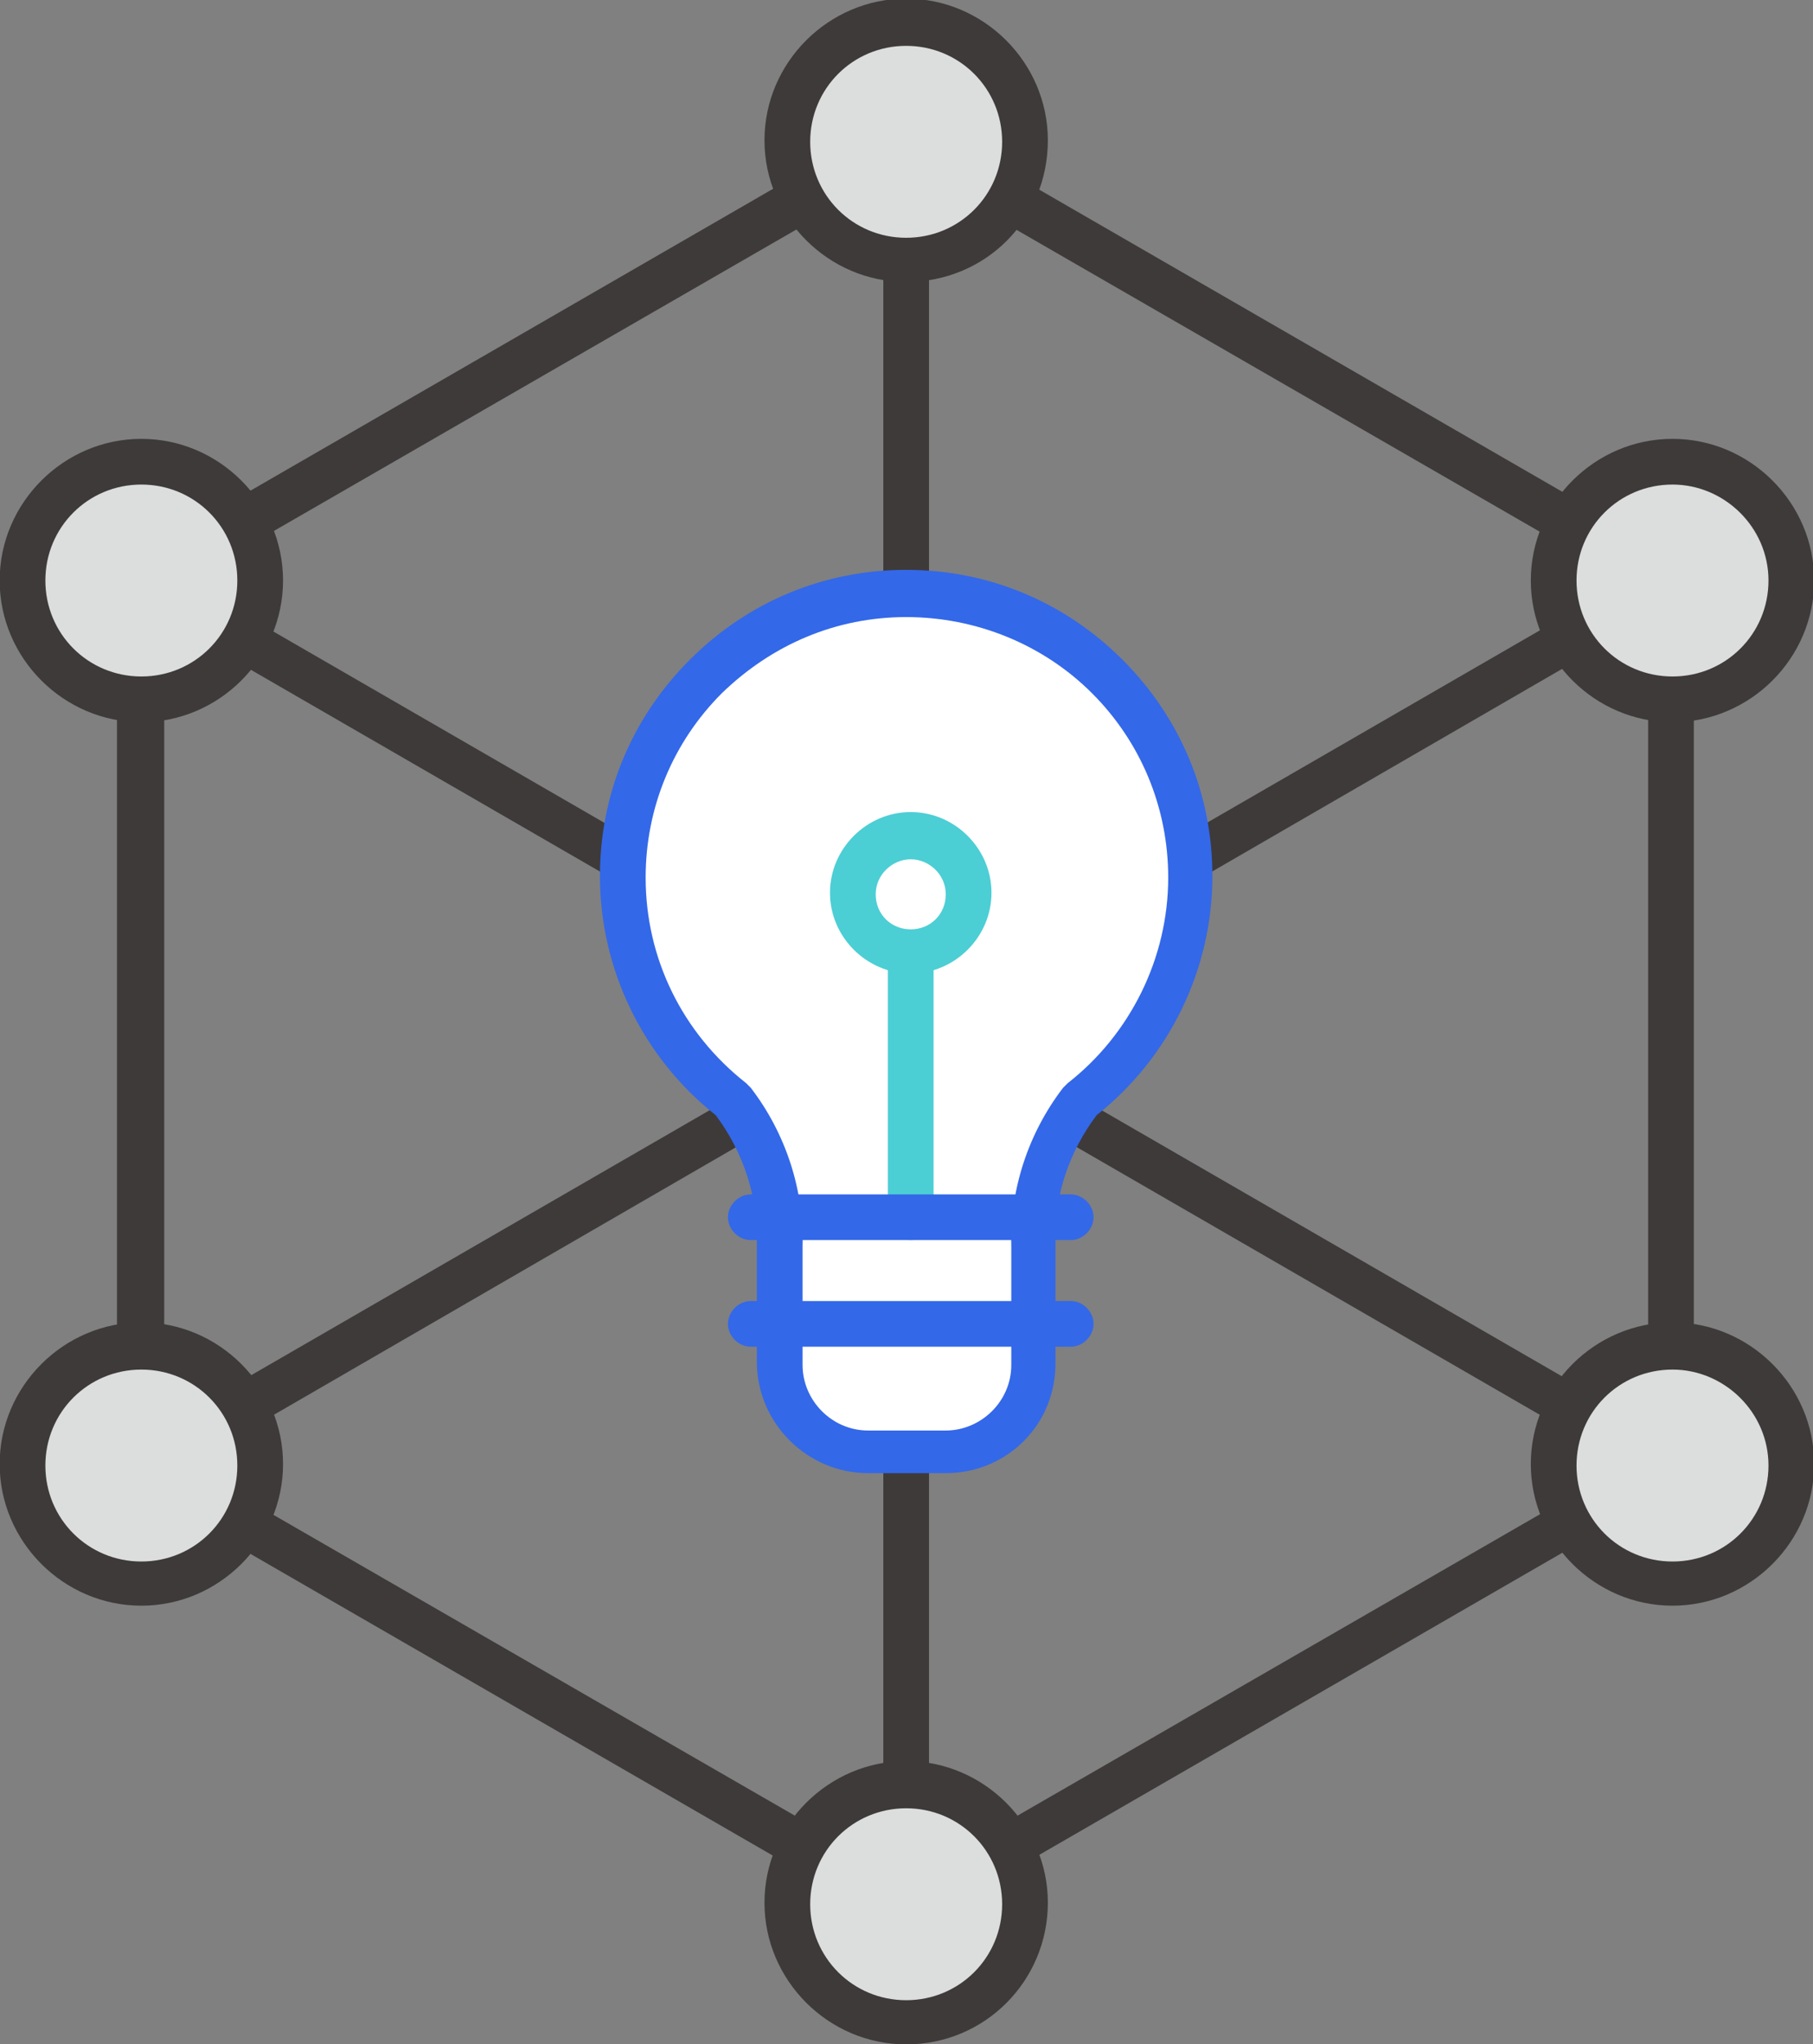 <?xml version="1.0" encoding="utf-8"?>
<!-- Generator: Adobe Illustrator 27.2.0, SVG Export Plug-In . SVG Version: 6.00 Build 0)  -->
<svg version="1.1" id="레이어_1" xmlns="http://www.w3.org/2000/svg" xmlns:xlink="http://www.w3.org/1999/xlink" x="0px"
	 y="0px" viewBox="0 0 119 134.2" style="enable-background:new 0 0 119 134.2;" xml:space="preserve">
<rect x="0" y="0" width="119" height="134.2" fill="#808080" stroke="none"/>
<style type="text/css">
	.st0{fill:#3E3A39;}
	.st1{fill:#FFFFFF;}
	.st2{fill:#DCDDDD;}
	.st3{fill:#3368E8;}
	.st4{fill:none;}
	.st5{fill:#4CCED5;}
</style>
<g id="그룹_20043" transform="translate(-742.222 -1418.49)">
	<g id="선_33">
		<path class="st0" d="M852,1516.2c-0.3,0-0.5-0.1-0.7-0.2l-100.5-58.1c-0.7-0.4-1-1.3-0.5-2c0.4-0.7,1.3-1,2-0.5l100.5,58.1
			c0.7,0.4,1,1.3,0.5,2C853,1515.9,852.5,1516.2,852,1516.2z"/>
	</g>
	<g id="선_34">
		<path class="st0" d="M751.5,1516.2c-0.5,0-1-0.3-1.3-0.8c-0.4-0.7-0.2-1.6,0.5-2l100.5-58.1c0.7-0.4,1.6-0.2,2,0.5s0.2,1.6-0.5,2
			L752.2,1516C752,1516.1,751.8,1516.2,751.5,1516.2z"/>
	</g>
	<g id="패스_2353">
		<path class="st1" d="M801.7,1543.4"/>
	</g>
	<g id="선_35">
		<path class="st0" d="M801.7,1544.9c-0.8,0-1.5-0.7-1.5-1.5v-115.7c0-0.8,0.7-1.5,1.5-1.5s1.5,0.7,1.5,1.5v115.7
			C803.2,1544.3,802.6,1544.9,801.7,1544.9z"/>
	</g>
	<g id="패스_2354">
		<path class="st0" d="M801.7,1545.1c-0.3,0-0.5-0.1-0.8-0.2l-50.2-29c-0.5-0.3-0.8-0.8-0.8-1.3v-58c0-0.5,0.3-1,0.8-1.3l50.2-29
			c0.5-0.3,1-0.3,1.5,0l50.2,29c0.5,0.3,0.8,0.8,0.8,1.3v58c0,0.5-0.3,1-0.8,1.3l-50.2,29C802.3,1545.1,802,1545.1,801.7,1545.1z
			 M753,1513.8l48.7,28.1l48.7-28.1v-56.3l-48.7-28.1l-48.7,28.1V1513.8z"/>
	</g>
	<g id="패스_2355">
		<path class="st2" d="M809.5,1427.8c0,4.3-3.5,7.8-7.8,7.8s-7.8-3.5-7.8-7.8c0-4.3,3.5-7.8,7.8-7.8c0,0,0,0,0,0
			C806,1420,809.5,1423.5,809.5,1427.8L809.5,1427.8"/>
	</g>
	<g id="패스_2356">
		<path class="st0" d="M801.7,1437c-5.1,0-9.3-4.2-9.3-9.3s4.2-9.3,9.3-9.3c5.1,0,9.3,4.2,9.3,9.3C811,1432.9,806.9,1437,801.7,1437
			z M801.7,1421.5c-3.5,0-6.3,2.8-6.3,6.3c0,3.5,2.8,6.3,6.3,6.3s6.3-2.8,6.3-6.3C808,1424.3,805.2,1421.5,801.7,1421.5z"/>
	</g>
	<g id="패스_2357">
		<path class="st2" d="M859.8,1456.6c0,4.3-3.5,7.8-7.8,7.8s-7.8-3.5-7.8-7.8s3.5-7.8,7.8-7.8S859.8,1452.3,859.8,1456.6
			C859.8,1456.6,859.8,1456.6,859.8,1456.6"/>
	</g>
	<g id="패스_2358">
		<path class="st0" d="M852,1465.9c-5.1,0-9.3-4.2-9.3-9.3s4.2-9.3,9.3-9.3s9.3,4.2,9.3,9.3S857.1,1465.9,852,1465.9z M852,1450.3
			c-3.5,0-6.3,2.8-6.3,6.3s2.8,6.3,6.3,6.3c3.5,0,6.3-2.8,6.3-6.3S855.4,1450.3,852,1450.3z"/>
	</g>
	<g id="패스_2359">
		<path class="st2" d="M759.3,1456.6c0,4.3-3.5,7.8-7.8,7.8s-7.8-3.5-7.8-7.8s3.5-7.8,7.8-7.8l0,0
			C755.8,1448.8,759.3,1452.3,759.3,1456.6C759.3,1456.6,759.3,1456.6,759.3,1456.6"/>
	</g>
	<g id="패스_2360">
		<path class="st0" d="M751.5,1465.9c-5.1,0-9.3-4.2-9.3-9.3s4.2-9.3,9.3-9.3s9.3,4.2,9.3,9.3S756.6,1465.9,751.5,1465.9z
			 M751.5,1450.3c-3.5,0-6.3,2.8-6.3,6.3s2.8,6.3,6.3,6.3s6.3-2.8,6.3-6.3S755,1450.3,751.5,1450.3z"/>
	</g>
	<g id="패스_2361">
		<path class="st2" d="M859.8,1514.7c0,4.3-3.5,7.8-7.8,7.8s-7.8-3.5-7.8-7.8s3.5-7.8,7.8-7.8S859.8,1510.4,859.8,1514.7
			L859.8,1514.7"/>
	</g>
	<g id="패스_2362">
		<path class="st0" d="M852,1523.9c-5.1,0-9.3-4.2-9.3-9.3s4.2-9.3,9.3-9.3s9.3,4.2,9.3,9.3S857.1,1523.9,852,1523.9z M852,1508.4
			c-3.5,0-6.3,2.8-6.3,6.3s2.8,6.3,6.3,6.3c3.5,0,6.3-2.8,6.3-6.3S855.4,1508.4,852,1508.4z"/>
	</g>
	<g id="패스_2363">
		<path class="st2" d="M759.3,1514.7c0,4.3-3.5,7.8-7.8,7.8s-7.8-3.5-7.8-7.8s3.5-7.8,7.8-7.8S759.3,1510.4,759.3,1514.7
			L759.3,1514.7"/>
	</g>
	<g id="패스_2364">
		<path class="st0" d="M751.5,1523.9c-5.1,0-9.3-4.2-9.3-9.3s4.2-9.3,9.3-9.3s9.3,4.2,9.3,9.3S756.6,1523.9,751.5,1523.9z
			 M751.5,1508.4c-3.5,0-6.3,2.8-6.3,6.3s2.8,6.3,6.3,6.3s6.3-2.8,6.3-6.3S755,1508.4,751.5,1508.4z"/>
	</g>
	<g id="패스_2365">
		<path class="st2" d="M809.5,1543.4c0,4.3-3.5,7.8-7.8,7.8s-7.8-3.5-7.8-7.8c0-4.3,3.5-7.8,7.8-7.8S809.5,1539.2,809.5,1543.4
			L809.5,1543.4"/>
	</g>
	<g id="패스_2366">
		<path class="st0" d="M801.7,1552.7c-5.1,0-9.3-4.2-9.3-9.3s4.2-9.3,9.3-9.3s9.3,4.2,9.3,9.3S806.9,1552.7,801.7,1552.7z
			 M801.7,1537.2c-3.5,0-6.3,2.8-6.3,6.3c0,3.5,2.8,6.3,6.3,6.3s6.3-2.8,6.3-6.3C808,1540,805.2,1537.2,801.7,1537.2z"/>
	</g>
	<g id="패스_2367">
		<path class="st1" d="M820.3,1476.1c0-10.3-8.3-18.6-18.6-18.6c-10.3,0-18.6,8.3-18.6,18.6c0,5.7,2.6,11.2,7.2,14.7
			c2.1,2.7,3.2,6,3.1,9.4v7.8c0,3.2,2.6,5.8,5.8,5.8h5.1c3.2,0,5.8-2.6,5.8-5.8v-7.8c-0.1-3.4,1-6.7,3.1-9.4
			C817.7,1487.2,820.3,1481.8,820.3,1476.1"/>
	</g>
	<g id="패스_2368">
		<path class="st3" d="M804.3,1515.2h-5.1c-4,0-7.3-3.3-7.3-7.3v-7.8c0.1-3-0.9-6-2.7-8.4c-4.8-3.8-7.6-9.6-7.6-15.7
			c0-5.4,2.1-10.4,5.9-14.2c3.8-3.8,8.8-5.9,14.2-5.9c0,0,0,0,0,0c5.4,0,10.4,2.1,14.2,5.9c3.8,3.8,5.9,8.8,5.9,14.2
			c0,6.1-2.8,11.9-7.6,15.7c-1.8,2.4-2.8,5.3-2.7,8.3l0,7.8C811.6,1512,808.3,1515.2,804.3,1515.2z M801.7,1459
			c-4.6,0-8.8,1.8-12.1,5c-3.2,3.2-5,7.5-5,12.1c0,5.3,2.4,10.2,6.6,13.5c0.1,0.1,0.2,0.2,0.3,0.3c2.3,3,3.5,6.7,3.4,10.4l0,7.8
			c0,2.3,1.9,4.3,4.3,4.3h5.1c2.3,0,4.3-1.9,4.3-4.3v-7.8c-0.1-3.7,1.1-7.4,3.4-10.4c0.1-0.1,0.2-0.2,0.3-0.3
			c4.1-3.2,6.6-8.2,6.6-13.5c0,0,0,0,0,0c0-4.6-1.8-8.9-5-12.1S806.3,1459,801.7,1459C801.7,1459,801.7,1459,801.7,1459z"/>
	</g>
	<g id="선_36">
		<path class="st3" d="M812.5,1506.9h-21c-0.8,0-1.5-0.7-1.5-1.5s0.7-1.5,1.5-1.5h21c0.8,0,1.5,0.7,1.5,1.5
			S813.3,1506.9,812.5,1506.9z"/>
	</g>
	<g id="선_37">
		<line class="st4" x1="802" y1="1477.1" x2="802" y2="1498.4"/>
	</g>
	<g id="선_38">
		<path class="st5" d="M802,1499.9c-0.8,0-1.5-0.7-1.5-1.5v-21.3c0-0.8,0.7-1.5,1.5-1.5s1.5,0.7,1.5,1.5v21.3
			C803.5,1499.3,802.8,1499.9,802,1499.9z"/>
	</g>
	<g id="패스_2369">
		<path class="st1" d="M805.8,1477.1c0,2.1-1.7,3.8-3.8,3.8c-2.1,0-3.8-1.7-3.8-3.8c0-2.1,1.7-3.8,3.8-3.8
			C804.1,1473.4,805.8,1475.1,805.8,1477.1L805.8,1477.1"/>
	</g>
	<g id="타원_33">
		<path class="st5" d="M802,1482.4c-2.9,0-5.3-2.4-5.3-5.3s2.4-5.3,5.3-5.3s5.3,2.4,5.3,5.3S804.9,1482.4,802,1482.4z M802,1474.9
			c-1.2,0-2.3,1-2.3,2.3s1,2.3,2.3,2.3s2.3-1,2.3-2.3S803.2,1474.9,802,1474.9z"/>
	</g>
	<g id="선_39">
		<path class="st3" d="M812.5,1499.9h-21c-0.8,0-1.5-0.7-1.5-1.5s0.7-1.5,1.5-1.5h21c0.8,0,1.5,0.7,1.5,1.5
			S813.3,1499.9,812.5,1499.9z"/>
	</g>
</g>
</svg>
